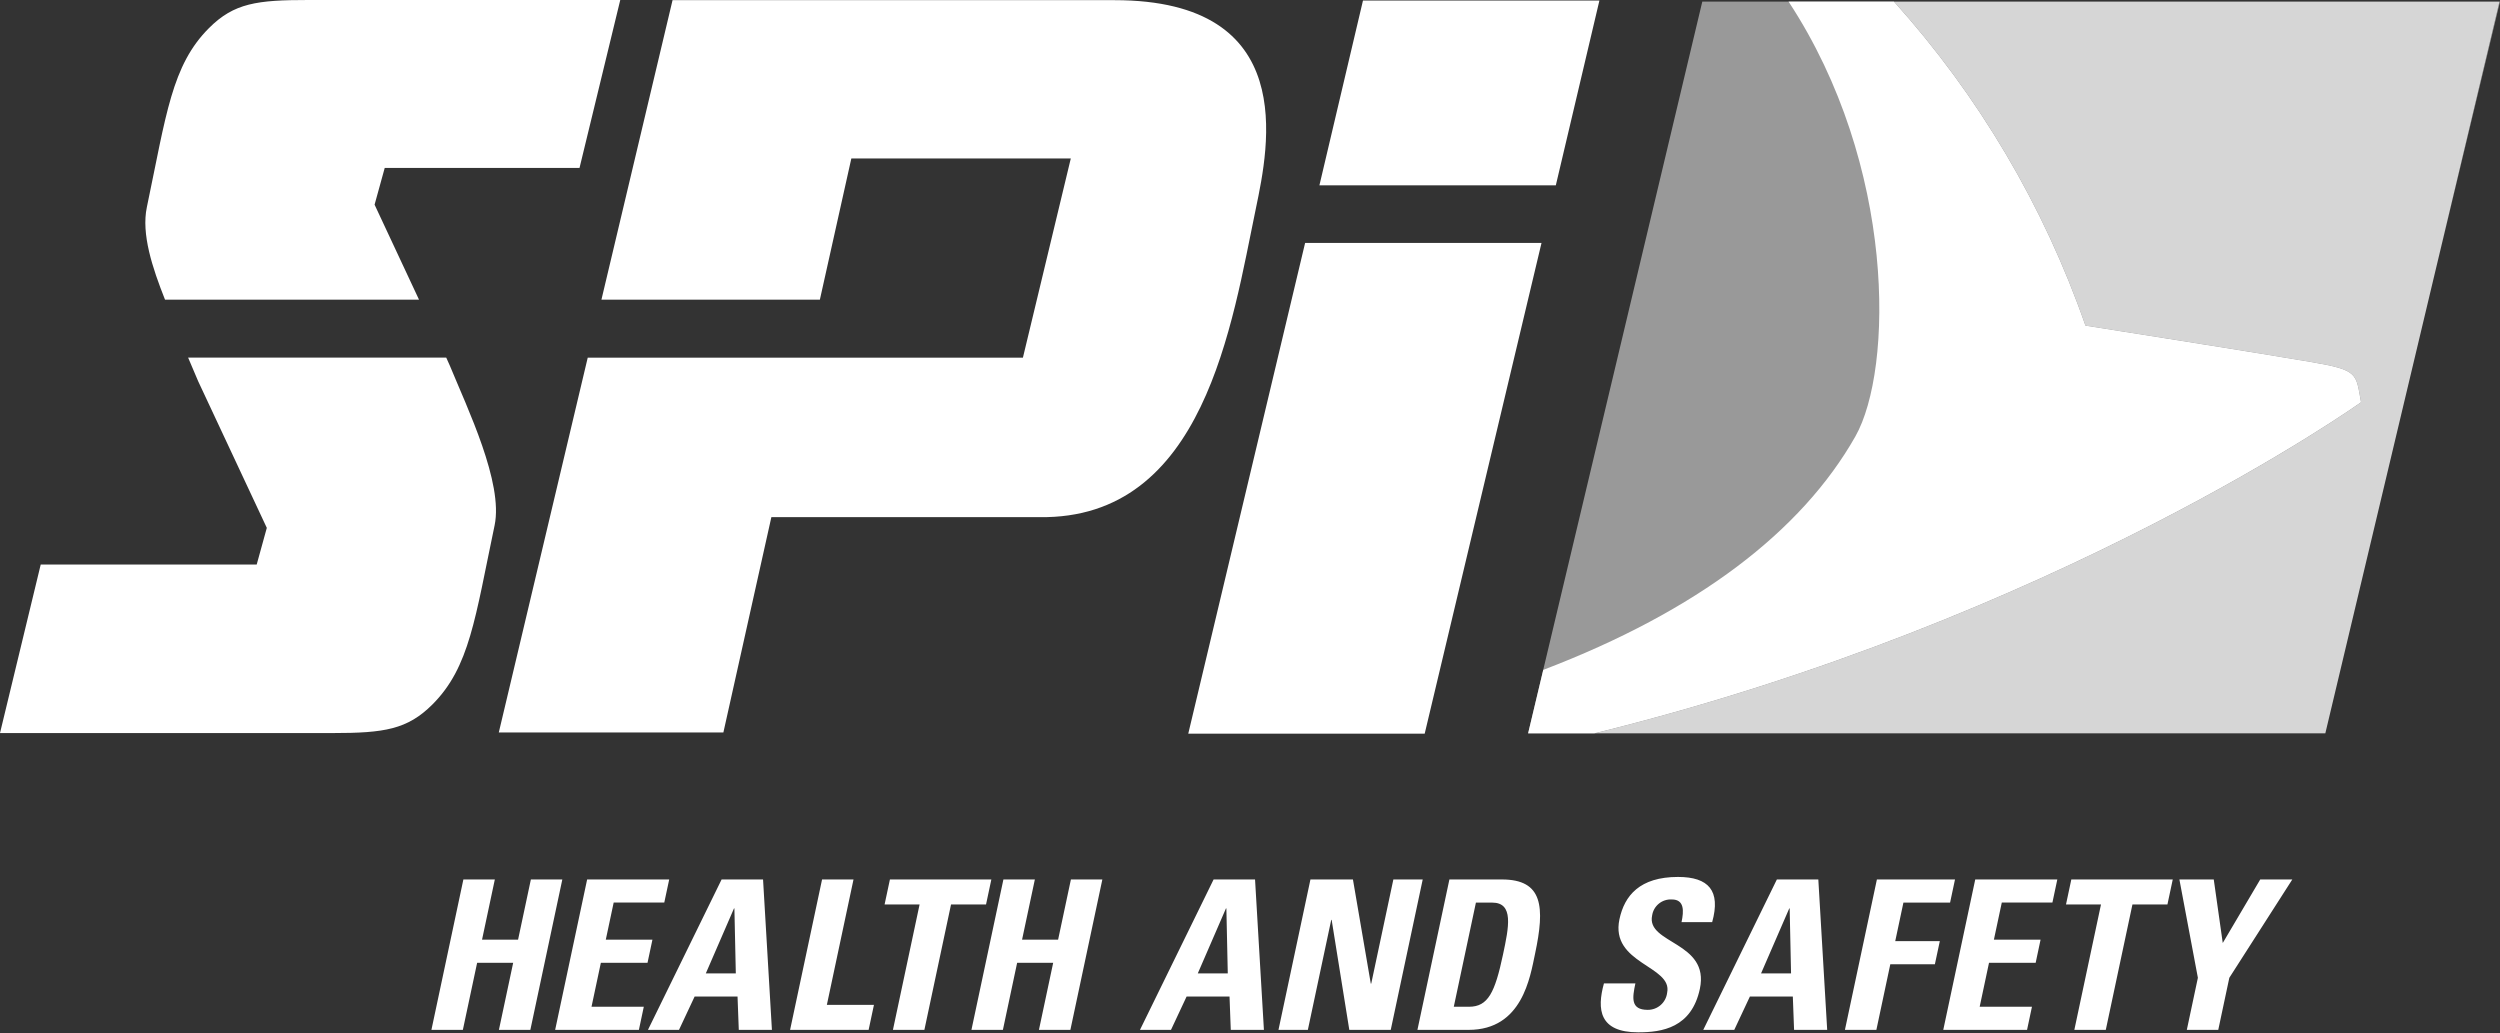 <svg xmlns="http://www.w3.org/2000/svg" width="300" height="124" viewBox="0 0 300 124"><rect x="0" y="0" width="300" height="124" fill="#333333" stroke="none"/><g fill="#FFF"><path fill-opacity=".5" d="M227.276,0.193 C237.441,11.5 245.251,24.718 250.251,39.077 C250.251,39.077 258.756,40.417 266.627,41.685 L267.399,41.809 C271.373,42.45 275.106,43.061 277.398,43.456 C283.045,44.427 282.685,44.827 283.321,48.268 C283.321,48.268 246.881,74.29 191.335,87.997 L183.375,87.997 L204.276,0.193 L227.276,0.193 Z M300,0.193 L292.052,33.326 L299.94,0.193 L300,0.193 Z"/><path fill-opacity=".8" d="M299.94,0.193 L227.276,0.193 C237.441,11.5 245.251,24.718 250.251,39.077 C250.251,39.077 270.448,42.259 277.398,43.456 C283.045,44.427 282.685,44.827 283.321,48.268 C283.321,48.268 246.881,74.29 191.335,87.997 L279.04,87.997 L299.94,0.193 Z"/><path d="M22.575,42.916 L23.782,45.754 L32.017,63.345 L30.803,67.746 L4.886,67.746 L0,87.967 L39.952,87.967 C46.098,87.967 48.885,87.539 51.89,84.537 C56.367,80.062 57.013,74.159 59.353,63.039 C60.419,57.948 56.07,48.958 53.995,43.911 C53.888,43.666 53.719,43.284 53.55,42.916 L22.575,42.916 Z"/><polygon points="163.557 .066 158.33 22.236 186.699 22.236 191.929 .066"/><path d="M277.398 43.456C270.448 42.259 250.251 39.077 250.251 39.077 245.251 24.719 237.44 11.501 227.276.194L214.629.194C227.551 19.842 227.202 44.331 222.64 52.38 216.186 63.759 203.698 73.316 185.189 80.387L183.375 87.997 191.332 87.997C246.879 74.29 283.318 48.269 283.318 48.269 282.685 44.827 283.048 44.427 277.398 43.456M133.727.019 80.706.019 72.171 35.963 98.384 35.963 102.16 19.019 128.495 19.019 122.749 42.921 70.527 42.921 59.854 87.899 86.805 87.899 92.564 62.058 124.712 62.058C144.563 62.352 147.827 38.791 150.709 24.994 152.255 17.566 155.974.019 133.727.019M44.95 24.56 46.166 20.153 69.542 20.153 74.431 0 37.004 0C30.861 0 28.085.357 25.083 3.365 20.603 7.839 19.957 13.737 17.623 24.857 16.944 28.083 18.279 32.118 19.802 35.96L50.281 35.96C47.802 30.673 44.95 24.56 44.95 24.56"/><polygon points="142.591 88.04 170.963 88.04 184.981 29.155 156.613 29.155"/><path d="M262.418,123.584 L266.191,123.584 L267.519,117.334 L275.078,105.535 L271.228,105.535 L266.731,113.159 L265.651,105.535 L261.528,105.535 L263.746,117.334 L262.418,123.584 Z M248.558,105.535 L247.92,108.535 L252.119,108.535 L248.921,123.584 L252.694,123.584 L255.893,108.535 L260.092,108.535 L260.73,105.535 L248.558,105.535 Z M243.246,123.584 L243.835,120.808 L237.561,120.808 L238.682,115.534 L244.28,115.534 L244.869,112.758 L239.268,112.758 L240.214,108.308 L246.289,108.308 L246.878,105.533 L237.029,105.533 L233.193,123.581 L243.246,123.581 L243.246,123.584 Z M225.165,123.584 L226.837,115.709 L232.186,115.709 L232.778,112.936 L227.428,112.936 L228.41,108.311 L234.011,108.311 L234.6,105.535 L225.228,105.535 L221.391,123.584 L225.165,123.584 Z M214.926,116.807 L211.327,116.807 L214.711,109.009 L214.76,109.009 L214.926,116.807 Z M208.112,123.584 L209.988,119.583 L215.139,119.583 L215.289,123.584 L219.262,123.584 L218.199,105.535 L213.225,105.535 L204.391,123.584 L208.112,123.584 Z M203.984,118.659 C205.189,112.985 197.527,113.285 198.255,109.86 C198.425,108.705 199.448,107.87 200.614,107.935 C202.137,107.935 202.07,109.309 201.783,110.659 L205.459,110.659 C206.512,106.885 205.036,105.233 201.361,105.233 C196.761,105.233 194.934,107.483 194.334,110.307 C193.191,115.682 200.747,115.881 200.057,119.131 C199.917,120.311 198.911,121.195 197.723,121.182 C195.648,121.182 195.88,119.731 196.248,118.005 L192.474,118.005 C191.61,121.13 191.902,123.878 196.575,123.878 C199.447,123.884 202.989,123.333 203.984,118.659 M170.091,123.584 L176.24,123.584 C182.691,123.584 183.613,117.233 184.205,114.46 C185.399,108.835 185.178,105.536 180.227,105.536 L173.928,105.536 L170.091,123.584 Z M177.11,108.312 L179.059,108.312 C181.682,108.312 181.063,111.237 180.357,114.561 C179.394,119.085 178.579,120.811 176.278,120.811 L174.454,120.811 L177.11,108.312 Z M156.942,123.584 L159.748,110.384 L159.798,110.384 L161.916,123.584 L166.889,123.584 L170.726,105.536 L167.203,105.536 L164.547,118.035 L164.495,118.035 L162.352,105.536 L157.253,105.536 L153.417,123.584 L156.942,123.584 Z M147.333,116.808 L143.734,116.808 L147.115,109.009 L147.165,109.009 L147.333,116.808 Z M140.519,123.584 L142.392,119.584 L147.543,119.584 L147.693,123.584 L151.669,123.584 L150.605,105.536 L145.632,105.536 L136.797,123.584 L140.519,123.584 Z M122.648,112.758 L124.183,105.535 L120.409,105.535 L116.573,123.584 L120.348,123.584 L122.057,115.534 L126.382,115.534 L124.672,123.584 L128.446,123.584 L132.282,105.535 L128.509,105.535 L126.973,112.758 L122.648,112.758 Z M106.79,105.535 L106.151,108.535 L110.351,108.535 L107.152,123.584 L110.926,123.584 L114.124,108.535 L118.324,108.535 L118.962,105.535 L106.79,105.535 Z M104.235,123.584 L104.873,120.584 L99.223,120.584 L102.421,105.535 L98.648,105.535 L94.811,123.584 L104.235,123.584 Z M88.297,116.807 L84.698,116.807 L88.079,109.009 L88.128,109.009 L88.297,116.807 Z M81.48,123.584 L83.356,119.583 L88.504,119.583 L88.654,123.584 L92.63,123.584 L91.566,105.535 L86.593,105.535 L77.755,123.584 L81.48,123.584 Z M76.667,123.584 L77.256,120.808 L70.982,120.808 L72.103,115.534 L77.703,115.534 L78.292,112.758 L72.695,112.758 L73.641,108.308 L79.713,108.308 L80.305,105.533 L70.457,105.533 L66.619,123.581 L76.668,123.581 L76.667,123.584 Z M57.845,112.758 L59.38,105.535 L55.606,105.535 L51.77,123.584 L55.543,123.584 L57.256,115.534 L61.581,115.534 L59.869,123.584 L63.642,123.584 L67.479,105.535 L63.705,105.535 L62.169,112.758 L57.845,112.758 Z"/></g></svg>